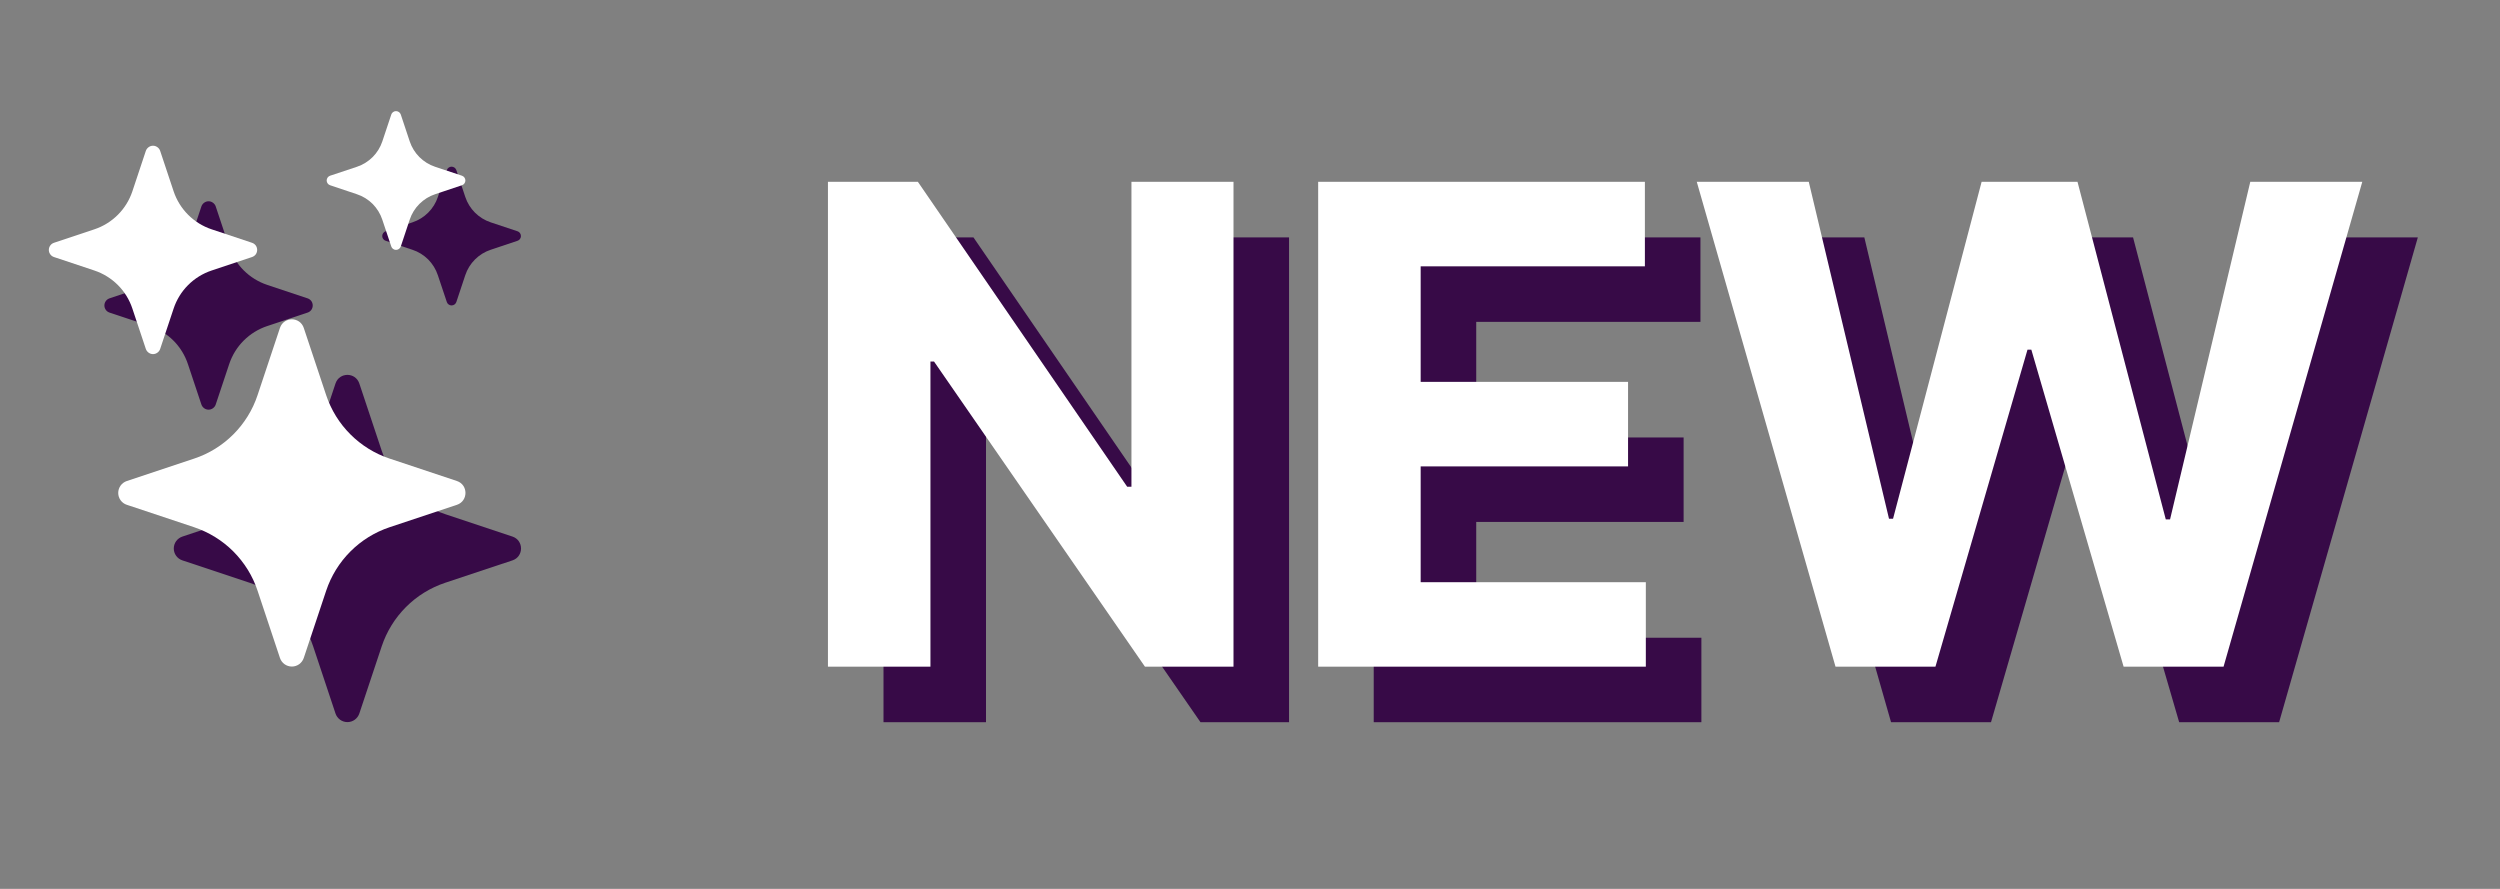 <svg width="45" height="16" viewBox="0 0 45 16" fill="none" xmlns="http://www.w3.org/2000/svg">
    <rect x="0" y="0" width="45" height="16" fill="#808080" stroke="none"/>
    <path
        d="M23.203 4.273V13H21.609L17.812 7.507H17.748V13H15.903V4.273H17.522L21.289 9.761H21.366V4.273H23.203ZM24.727 13V4.273H30.608V5.794H26.572V7.874H30.305V9.395H26.572V11.479H30.625V13H24.727ZM34.039 13L31.542 4.273H33.558L35.002 10.337H35.075L36.669 4.273H38.395L39.984 10.349H40.061L41.505 4.273H43.521L41.024 13H39.225L37.564 7.294H37.495L35.838 13H34.039Z"
        fill="#370A47" />
    <path
        d="M22.203 3.273V12H20.609L16.812 6.507H16.748V12H14.903V3.273H16.522L20.289 8.761H20.366V3.273H22.203ZM23.727 12V3.273H29.608V4.794H25.572V6.874H29.305V8.395H25.572V10.479H29.625V12H23.727ZM33.039 12L30.542 3.273H32.558L34.002 9.337H34.075L35.669 3.273H37.395L38.984 9.349H39.061L40.505 3.273H42.521L40.024 12H38.225L36.564 6.294H36.495L34.838 12H33.039Z"
        fill="white" />
    <path
        d="M6.039 6.903C6.108 6.696 6.399 6.696 6.468 6.903L6.871 8.113C6.96 8.379 7.109 8.621 7.308 8.819C7.506 9.017 7.748 9.167 8.014 9.255L9.224 9.658C9.43 9.727 9.43 10.018 9.224 10.087L8.013 10.49C7.747 10.579 7.505 10.728 7.307 10.927C7.109 11.125 6.96 11.367 6.871 11.633L6.468 12.843C6.453 12.888 6.424 12.927 6.386 12.955C6.347 12.983 6.301 12.998 6.254 12.998C6.206 12.998 6.16 12.983 6.121 12.955C6.083 12.927 6.054 12.888 6.039 12.843L5.636 11.632C5.548 11.366 5.398 11.125 5.2 10.926C5.002 10.728 4.76 10.579 4.494 10.49L3.284 10.087C3.238 10.072 3.199 10.044 3.171 10.005C3.143 9.967 3.128 9.92 3.128 9.873C3.128 9.825 3.143 9.779 3.171 9.74C3.199 9.702 3.238 9.673 3.284 9.658L4.494 9.255C4.76 9.167 5.002 9.017 5.2 8.819C5.398 8.621 5.548 8.379 5.636 8.113L6.039 6.903ZM3.625 3.716C3.634 3.689 3.652 3.666 3.675 3.649C3.698 3.632 3.726 3.623 3.754 3.623C3.783 3.623 3.81 3.632 3.833 3.649C3.857 3.666 3.874 3.689 3.883 3.716L4.125 4.443C4.233 4.766 4.486 5.02 4.81 5.128L5.536 5.37C5.563 5.379 5.587 5.396 5.604 5.419C5.62 5.442 5.629 5.47 5.629 5.499C5.629 5.527 5.62 5.555 5.604 5.578C5.587 5.601 5.563 5.618 5.536 5.627L4.81 5.869C4.65 5.922 4.505 6.012 4.386 6.131C4.267 6.25 4.178 6.395 4.125 6.555L3.883 7.281C3.874 7.308 3.857 7.331 3.833 7.348C3.81 7.365 3.783 7.374 3.754 7.374C3.726 7.374 3.698 7.365 3.675 7.348C3.652 7.331 3.634 7.308 3.625 7.281L3.383 6.555C3.33 6.395 3.241 6.25 3.122 6.131C3.003 6.012 2.858 5.922 2.698 5.869L1.972 5.627C1.945 5.618 1.921 5.601 1.905 5.578C1.888 5.555 1.879 5.527 1.879 5.499C1.879 5.47 1.888 5.442 1.905 5.419C1.921 5.396 1.945 5.379 1.972 5.37L2.698 5.128C2.858 5.075 3.003 4.985 3.122 4.866C3.241 4.747 3.33 4.602 3.383 4.443L3.625 3.716ZM8.043 3.061C8.049 3.043 8.06 3.028 8.076 3.017C8.091 3.006 8.109 3 8.128 3C8.147 3 8.165 3.006 8.181 3.017C8.196 3.028 8.208 3.043 8.214 3.061L8.375 3.545C8.447 3.761 8.616 3.93 8.832 4.002L9.316 4.163C9.334 4.169 9.349 4.181 9.36 4.196C9.371 4.212 9.377 4.23 9.377 4.249C9.377 4.268 9.371 4.286 9.36 4.301C9.349 4.317 9.334 4.328 9.316 4.334L8.832 4.496C8.726 4.531 8.629 4.591 8.55 4.67C8.47 4.75 8.41 4.847 8.375 4.953L8.214 5.437C8.208 5.455 8.196 5.47 8.181 5.481C8.165 5.492 8.147 5.498 8.128 5.498C8.109 5.498 8.091 5.492 8.076 5.481C8.06 5.47 8.049 5.455 8.043 5.437L7.881 4.953C7.846 4.847 7.786 4.75 7.707 4.67C7.627 4.591 7.531 4.531 7.424 4.496L6.941 4.334C6.923 4.328 6.908 4.317 6.897 4.301C6.886 4.286 6.88 4.268 6.88 4.249C6.88 4.23 6.886 4.212 6.897 4.196C6.908 4.181 6.923 4.169 6.941 4.163L7.425 4.002C7.641 3.93 7.81 3.761 7.882 3.545L8.043 3.062V3.061Z"
        fill="#370A47" />
    <path
        d="M5.039 5.903C5.108 5.696 5.399 5.696 5.468 5.903L5.871 7.113C5.96 7.379 6.109 7.621 6.308 7.819C6.506 8.017 6.748 8.167 7.014 8.255L8.224 8.658C8.43 8.727 8.43 9.018 8.224 9.087L7.013 9.49C6.747 9.579 6.505 9.728 6.307 9.927C6.109 10.125 5.96 10.367 5.871 10.633L5.468 11.843C5.453 11.888 5.424 11.927 5.386 11.955C5.347 11.983 5.301 11.998 5.254 11.998C5.206 11.998 5.16 11.983 5.121 11.955C5.083 11.927 5.054 11.888 5.039 11.843L4.636 10.632C4.548 10.366 4.398 10.125 4.2 9.926C4.002 9.728 3.76 9.579 3.494 9.49L2.284 9.087C2.238 9.072 2.199 9.044 2.171 9.005C2.143 8.967 2.128 8.92 2.128 8.873C2.128 8.825 2.143 8.779 2.171 8.74C2.199 8.702 2.238 8.673 2.284 8.658L3.494 8.255C3.76 8.167 4.002 8.017 4.2 7.819C4.398 7.621 4.548 7.379 4.636 7.113L5.039 5.903ZM2.625 2.716C2.634 2.689 2.652 2.666 2.675 2.649C2.698 2.632 2.726 2.623 2.754 2.623C2.783 2.623 2.81 2.632 2.833 2.649C2.857 2.666 2.874 2.689 2.883 2.716L3.125 3.443C3.233 3.766 3.486 4.02 3.81 4.128L4.536 4.37C4.563 4.379 4.587 4.396 4.604 4.419C4.62 4.442 4.629 4.47 4.629 4.499C4.629 4.527 4.62 4.555 4.604 4.578C4.587 4.601 4.563 4.618 4.536 4.627L3.81 4.869C3.65 4.922 3.505 5.012 3.386 5.131C3.267 5.25 3.178 5.395 3.125 5.555L2.883 6.281C2.874 6.308 2.857 6.331 2.833 6.348C2.81 6.365 2.783 6.374 2.754 6.374C2.726 6.374 2.698 6.365 2.675 6.348C2.652 6.331 2.634 6.308 2.625 6.281L2.383 5.555C2.33 5.395 2.241 5.25 2.122 5.131C2.003 5.012 1.858 4.922 1.698 4.869L0.972 4.627C0.945 4.618 0.921 4.601 0.905 4.578C0.888 4.555 0.879 4.527 0.879 4.499C0.879 4.47 0.888 4.442 0.905 4.419C0.921 4.396 0.945 4.379 0.972 4.37L1.698 4.128C1.858 4.075 2.003 3.985 2.122 3.866C2.241 3.747 2.33 3.602 2.383 3.443L2.625 2.716ZM7.043 2.061C7.049 2.043 7.06 2.028 7.076 2.017C7.091 2.006 7.109 2 7.128 2C7.147 2 7.165 2.006 7.181 2.017C7.196 2.028 7.208 2.043 7.214 2.061L7.375 2.545C7.447 2.761 7.616 2.93 7.832 3.002L8.316 3.163C8.334 3.169 8.349 3.181 8.36 3.196C8.371 3.212 8.377 3.23 8.377 3.249C8.377 3.268 8.371 3.286 8.36 3.301C8.349 3.317 8.334 3.328 8.316 3.334L7.832 3.496C7.726 3.531 7.629 3.591 7.55 3.67C7.47 3.75 7.41 3.847 7.375 3.953L7.214 4.437C7.208 4.455 7.196 4.47 7.181 4.481C7.165 4.492 7.147 4.498 7.128 4.498C7.109 4.498 7.091 4.492 7.076 4.481C7.06 4.47 7.049 4.455 7.043 4.437L6.881 3.953C6.846 3.847 6.786 3.75 6.707 3.67C6.627 3.591 6.531 3.531 6.424 3.496L5.941 3.334C5.923 3.328 5.908 3.317 5.897 3.301C5.886 3.286 5.88 3.268 5.88 3.249C5.88 3.23 5.886 3.212 5.897 3.196C5.908 3.181 5.923 3.169 5.941 3.163L6.425 3.002C6.641 2.93 6.81 2.761 6.882 2.545L7.043 2.062V2.061Z"
        fill="white" />
</svg>
    